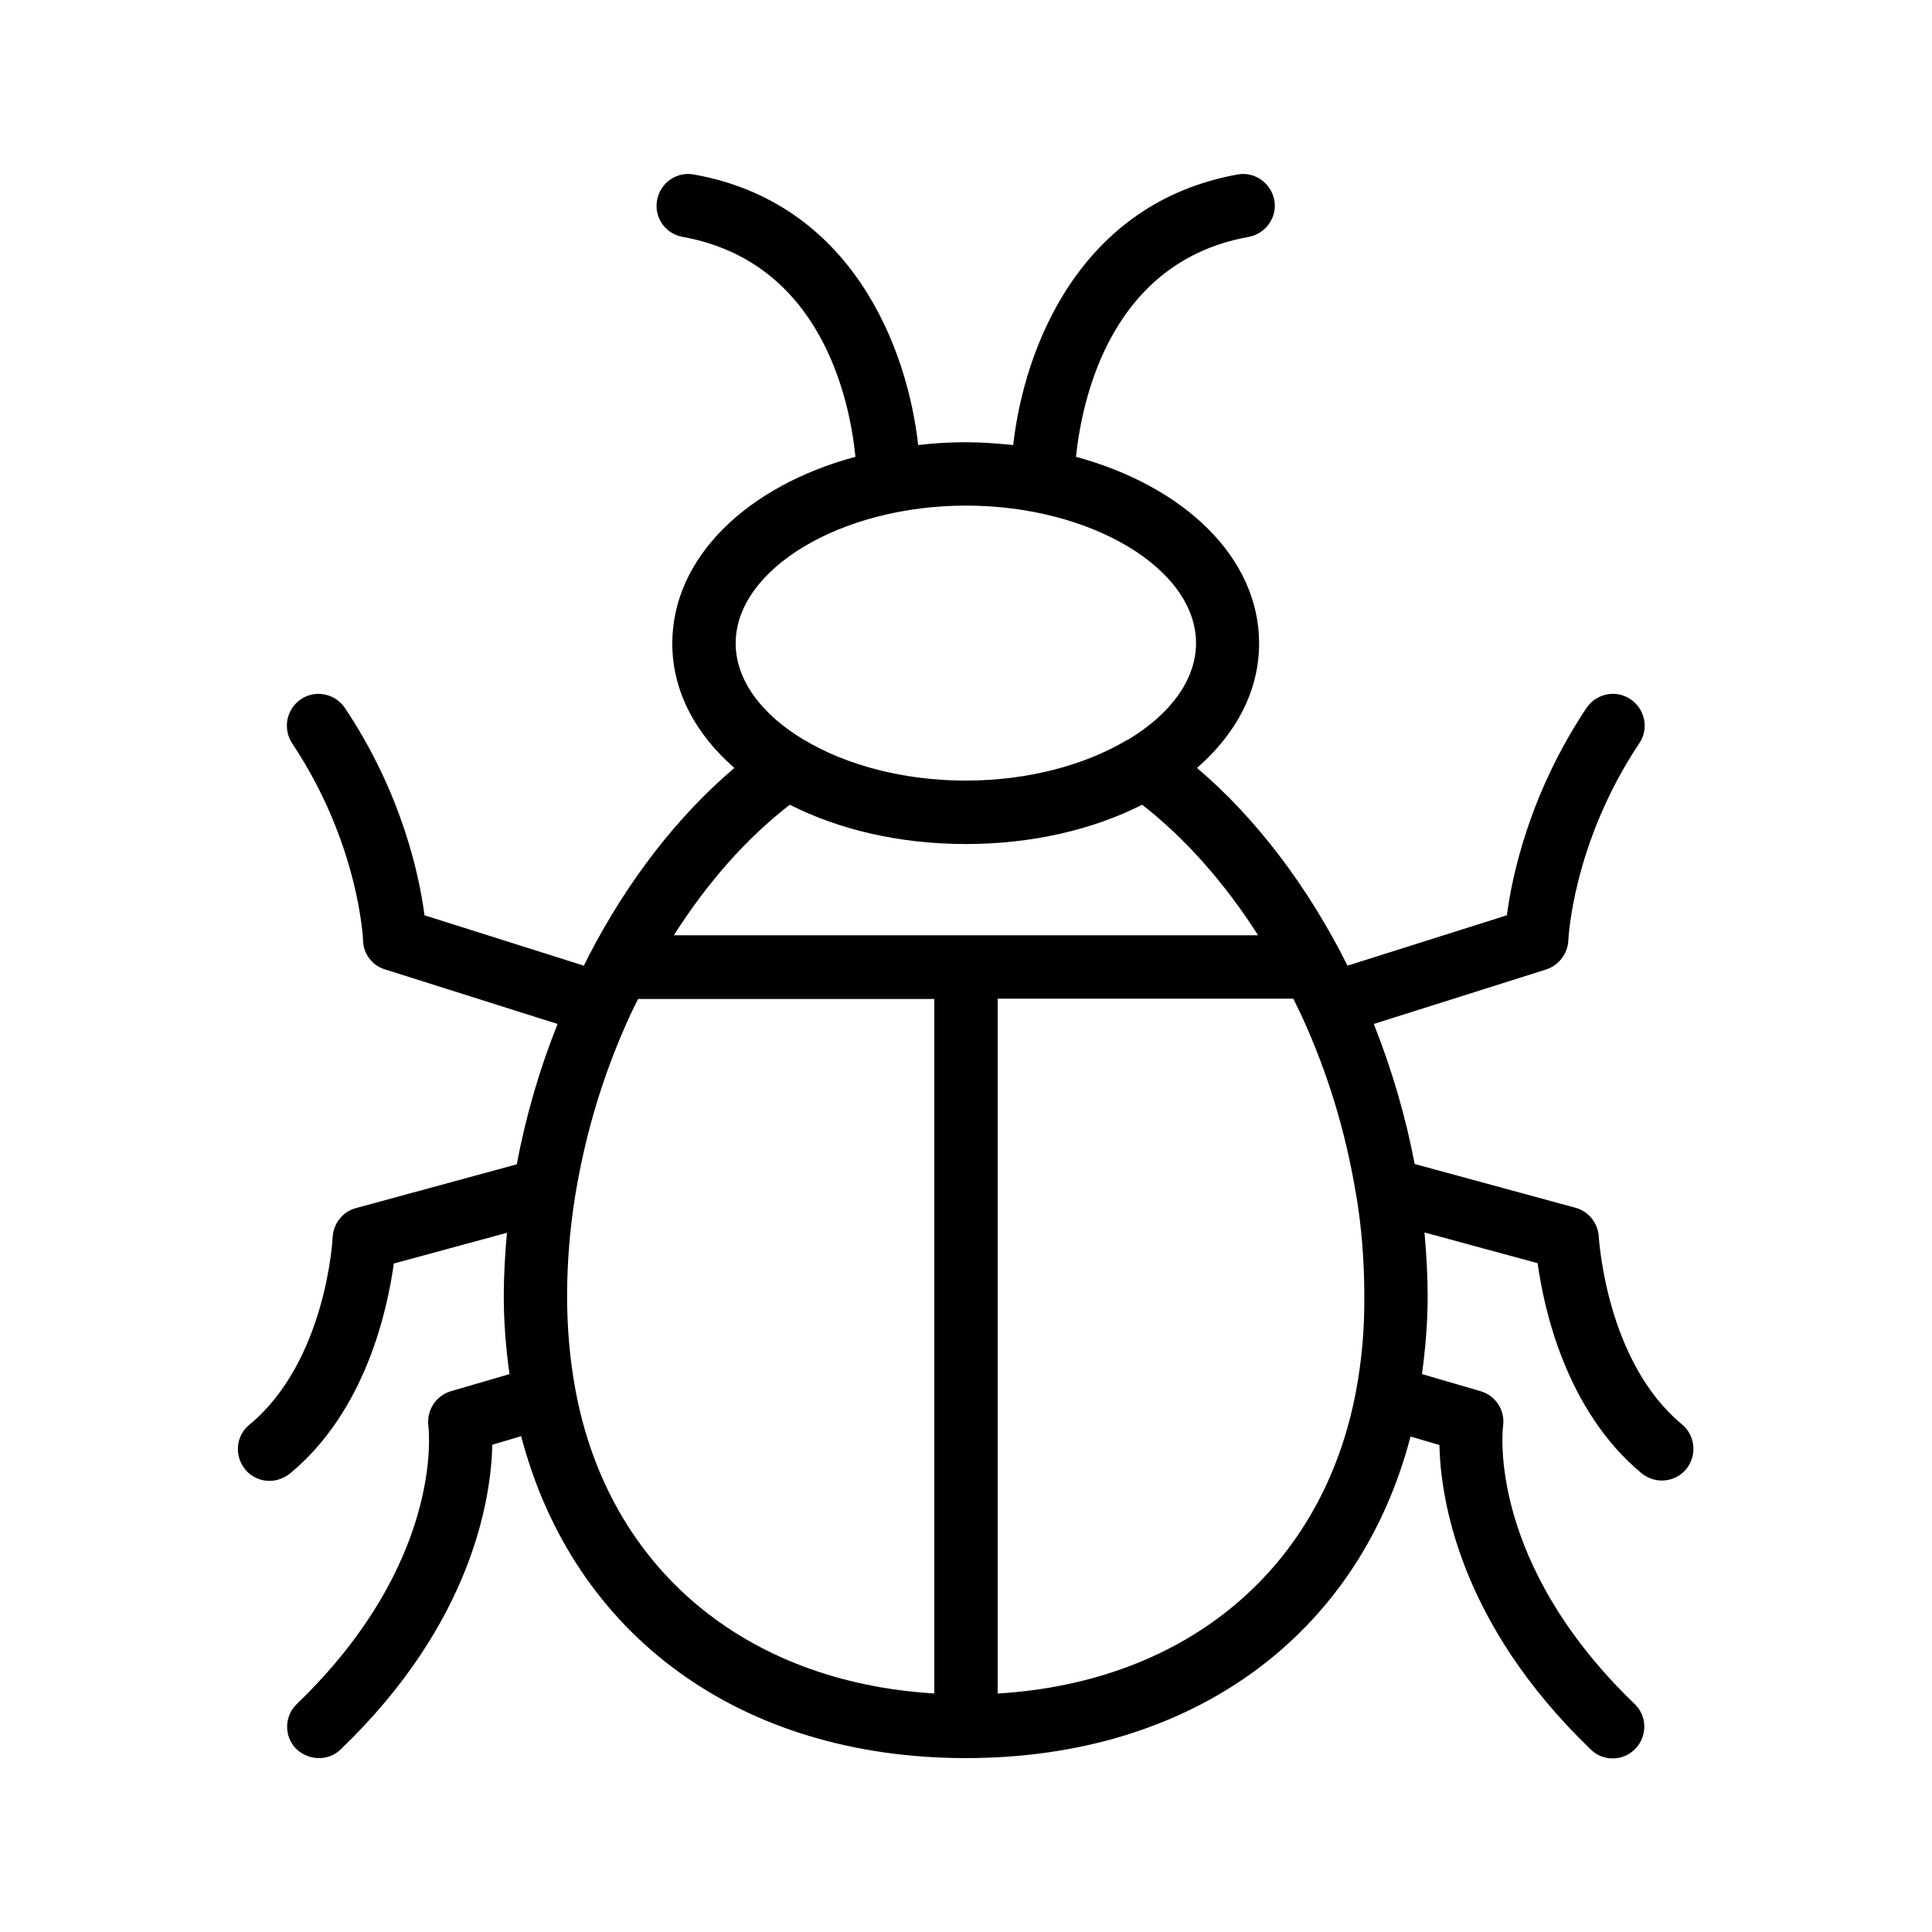 <?xml version="1.0" encoding="UTF-8"?>
<!-- Uploaded to: ICON Repo, www.svgrepo.com, Generator: ICON Repo Mixer Tools -->
<svg fill="#000000" width="800px" height="800px" version="1.1" viewBox="144 144 512 512" xmlns="http://www.w3.org/2000/svg">
 <path d="m579.02 534.43c1.594 1.258 3.441 1.93 5.375 1.93 2.434 0 4.785-1.008 6.465-3.023 2.938-3.609 2.434-8.902-1.09-11.84-20.238-16.711-22-49.375-22.082-49.711-0.168-3.609-2.688-6.801-6.215-7.727l-42.57-11.586c-2.434-12.762-6.129-25.273-10.832-37.113l45.68-14.441c3.359-1.09 5.711-4.199 5.879-7.727 0-0.25 1.09-25.695 18.809-52.227 2.602-3.863 1.512-9.07-2.352-11.672-3.863-2.602-9.07-1.512-11.672 2.352-15.199 22.84-19.734 44.672-21.074 54.914l-42.234 13.352c-10.496-20.992-24.266-39.129-39.887-52.395 10.328-8.984 16.457-20.402 16.457-33 0-22.754-19.816-41.648-48.535-49.457 1.594-15.199 9.152-51.723 45.762-58.273 4.535-0.84 7.641-5.207 6.801-9.742s-5.207-7.641-9.742-6.801c-41.898 7.559-56.594 46.016-59.449 71.707-4.113-0.418-8.312-0.754-12.594-0.754s-8.48 0.25-12.594 0.754c-2.856-25.777-17.551-64.234-59.449-71.707-4.535-0.84-8.902 2.184-9.742 6.801-0.84 4.617 2.184 8.902 6.801 9.742 36.695 6.633 44.25 43.074 45.762 58.273-28.719 7.727-48.535 26.703-48.535 49.457 0 12.594 6.129 24.016 16.457 33-14.863 12.594-28.129 29.641-38.457 49.543-0.504 0.922-0.922 1.93-1.426 2.856l-42.234-13.352c-1.344-10.242-5.879-32.16-21.074-54.914-2.602-3.863-7.809-4.953-11.672-2.352-3.863 2.602-4.871 7.809-2.352 11.672 17.719 26.535 18.809 51.977 18.809 52.227 0.082 3.609 2.434 6.719 5.879 7.727l45.68 14.441c-4.785 11.922-8.398 24.352-10.832 37.199l-42.57 11.586c-3.527 0.922-6.047 4.113-6.215 7.727 0 0.336-1.68 32.832-22.082 49.711-3.609 2.938-4.031 8.23-1.09 11.84 1.68 2.016 4.031 3.023 6.465 3.023 1.848 0 3.777-0.672 5.375-1.93 20.152-16.625 25.863-43.578 27.543-55.672l29.977-8.145c-0.504 5.625-0.84 11.25-0.84 16.879 0 6.969 0.586 13.855 1.512 20.57l-15.535 4.535c-3.945 1.176-6.465 5.039-5.961 9.152 0.168 1.426 4.031 36.273-34.848 73.723-3.359 3.191-3.441 8.566-0.25 11.84 1.75 1.672 3.934 2.512 6.117 2.512 2.098 0 4.199-0.754 5.793-2.352 34.848-33.504 39.801-66.418 40.137-80.695l7.641-2.266c13.855 52.902 58.191 85.312 117.89 85.312s104.04-32.41 117.81-85.227l7.641 2.266c0.336 14.273 5.289 47.191 40.137 80.695 1.594 1.594 3.695 2.352 5.793 2.352 2.184 0 4.367-0.84 6.047-2.602 3.191-3.359 3.106-8.648-0.25-11.84-38.879-37.449-35.016-72.297-34.848-73.641 0.586-4.113-1.93-8.062-5.961-9.238l-15.535-4.535c0.922-6.719 1.512-13.602 1.512-20.57 0-5.625-0.336-11.25-0.84-16.961l29.977 8.145c1.676 12.09 7.469 38.961 27.539 55.672zm-179.02-256.44c33.082 0 60.961 16.711 60.961 36.441 0 9.824-6.969 18.977-18.055 25.609-0.082 0.082-0.168 0.082-0.25 0.082-11.082 6.633-26.281 10.746-42.738 10.746s-31.656-4.113-42.738-10.746c-0.082 0-0.082-0.082-0.168-0.082-11.082-6.633-18.055-15.703-18.055-25.609 0.082-19.73 28.043-36.441 61.043-36.441zm-8.398 314.8c-50.129-3.023-86.234-33.168-95.051-80.191-1.512-8.062-2.266-16.457-2.266-25.105 0-8.984 0.754-17.969 2.184-26.871 0-0.168 0.082-0.25 0.082-0.418 2.688-16.207 7.473-31.906 14.191-46.602 0.754-1.68 1.594-3.273 2.352-4.871h78.508zm-69.023-200.93c8.902-14.023 19.398-25.863 30.73-34.594 12.93 6.551 28.969 10.41 46.688 10.41 17.633 0 33.754-3.863 46.688-10.41 11.336 8.816 21.832 20.656 30.73 34.594zm180.79 120.75c-8.816 47.023-44.84 77.168-94.969 80.191v-184.14h78.344c0.754 1.594 1.594 3.191 2.352 4.871 6.719 14.695 11.504 30.312 14.191 46.602 0 0.082 0.082 0.25 0.082 0.336 1.512 8.902 2.184 17.969 2.184 26.953 0.082 8.73-0.672 17.129-2.184 25.191z"/>
</svg>